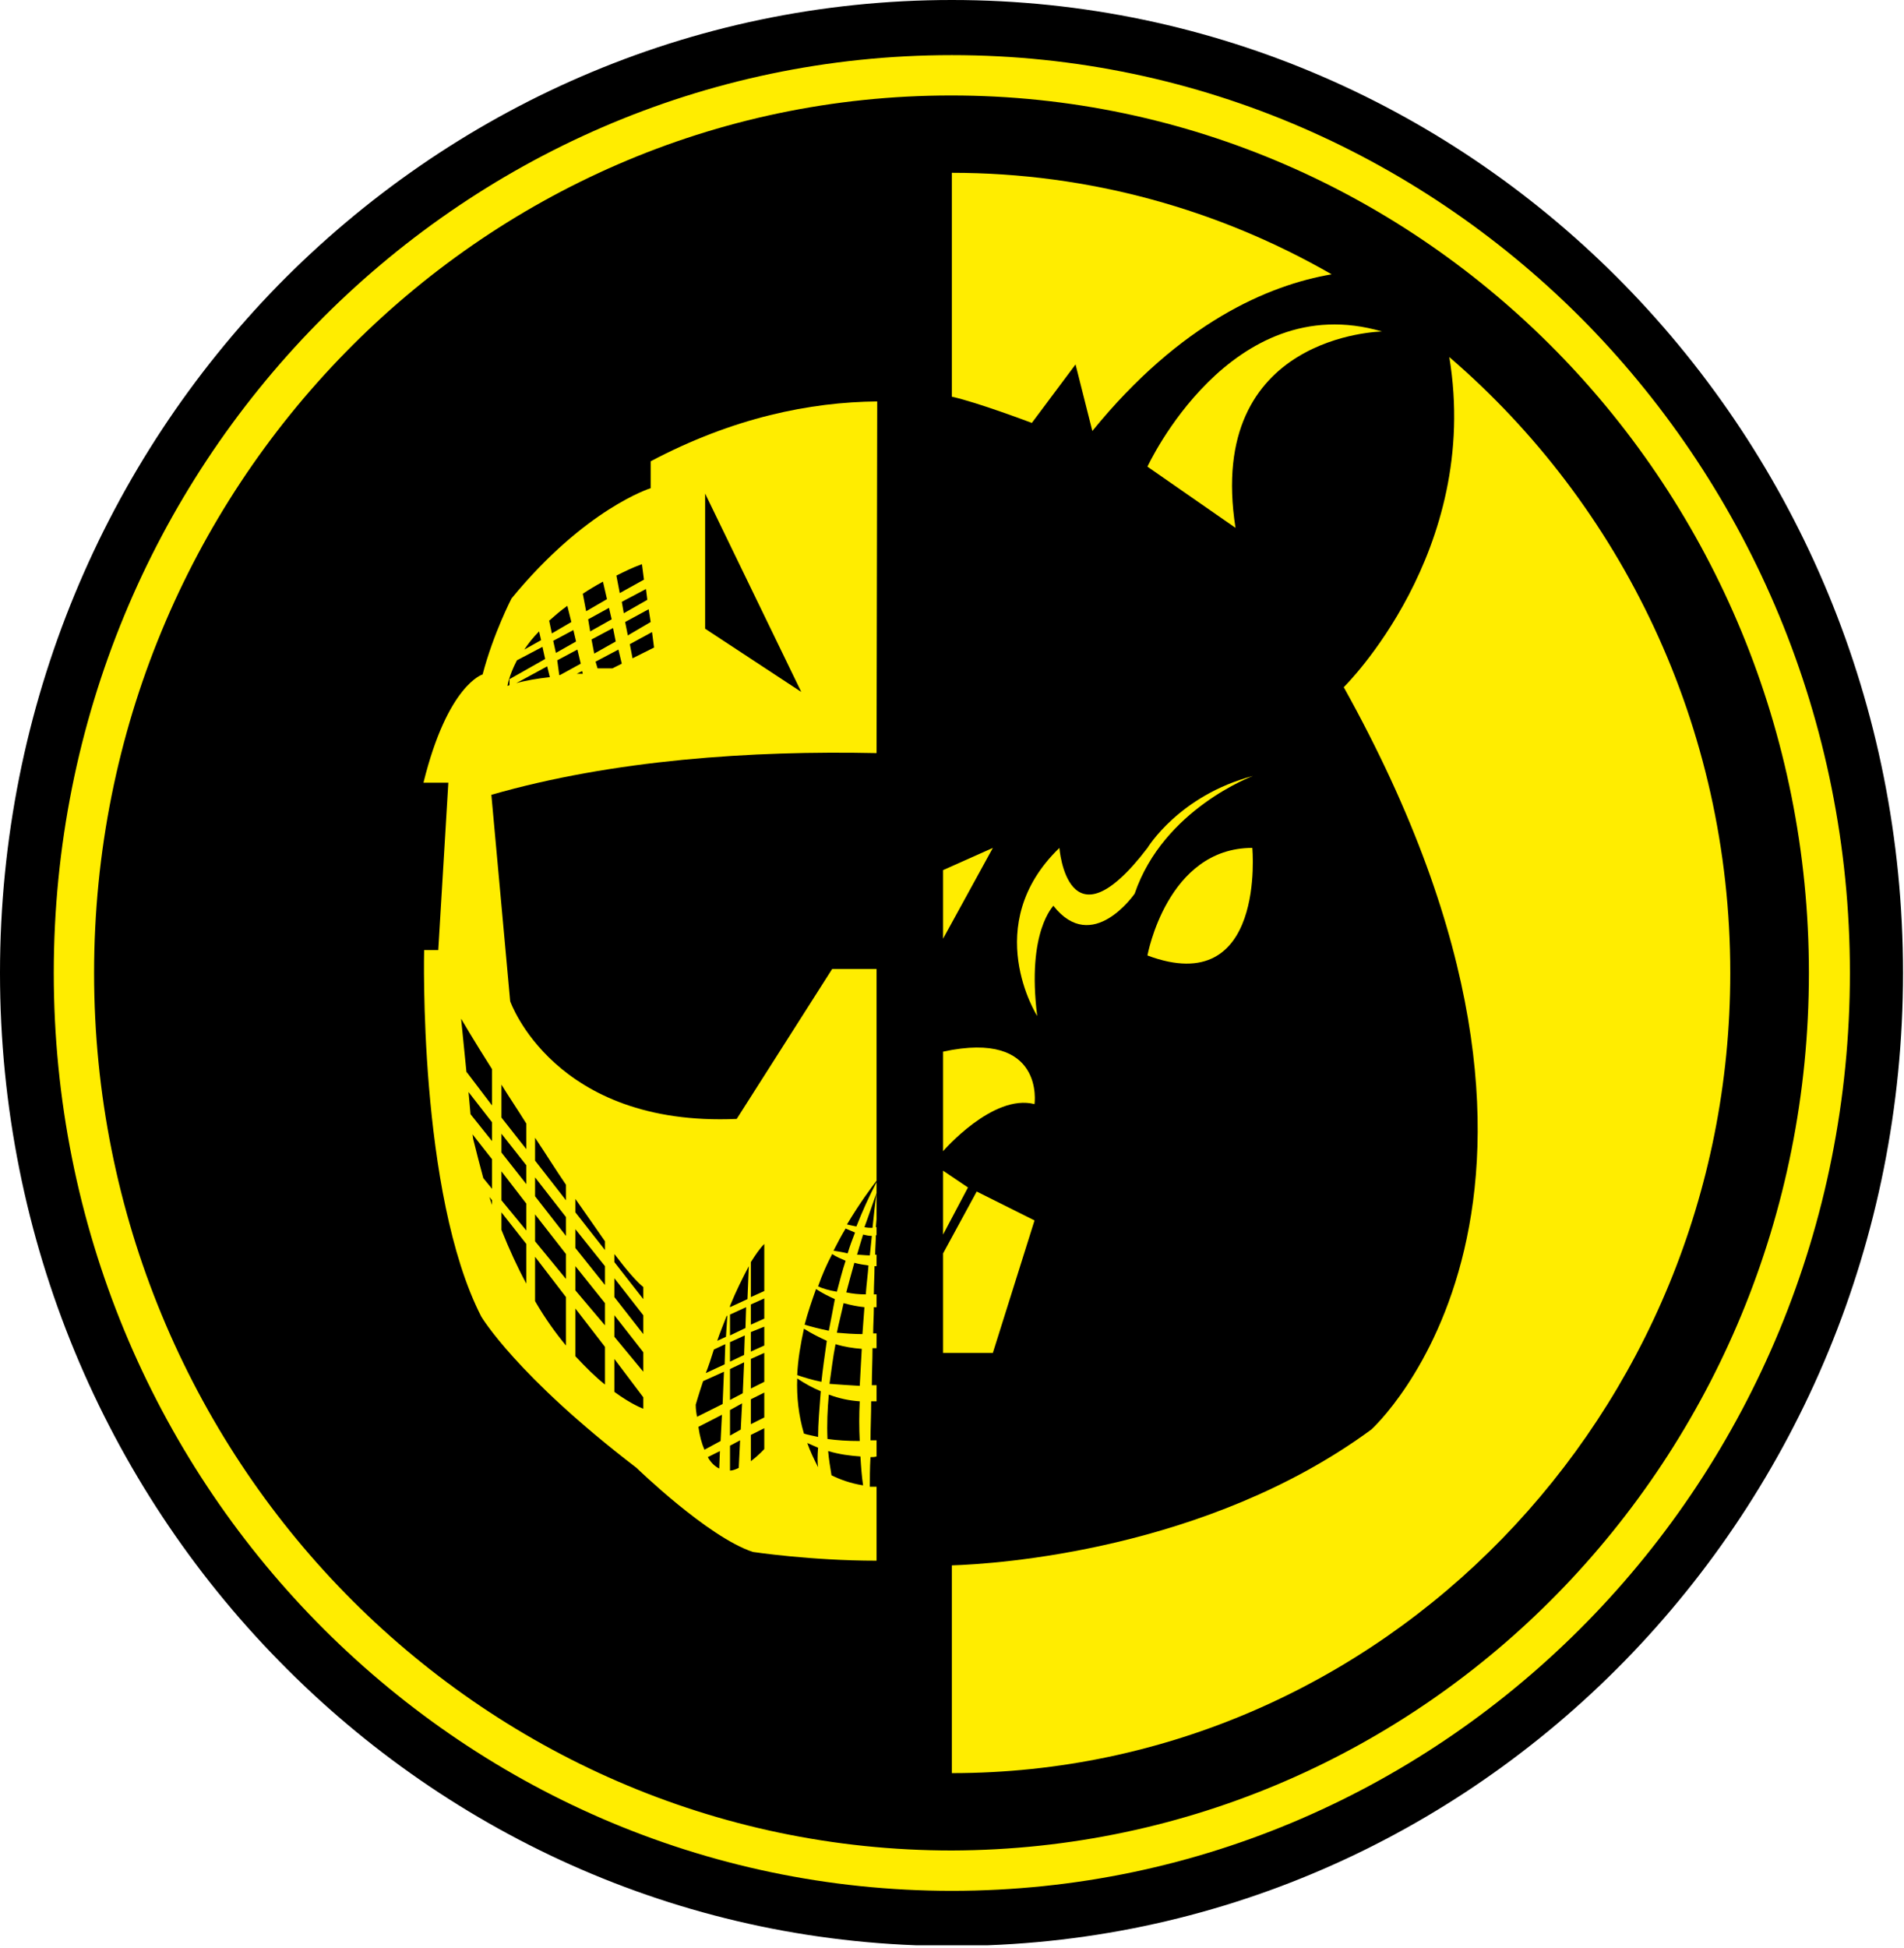 <?xml version="1.0" encoding="UTF-8"?> <svg xmlns="http://www.w3.org/2000/svg" width="88" height="90" viewBox="0 0 88 90" fill="none"><g clip-path="url(#clip0_503_10940)"><path d="M87.955 44.956C87.955 57.353 83.046 68.6 75.093 76.74C67.139 84.879 56.141 89.913 43.993 89.913C31.845 89.913 20.847 84.879 12.893 76.74C4.909 68.6 0 57.353 0 44.956C0 32.56 4.909 21.313 12.862 13.173C20.847 5.033 31.845 0 43.993 0C56.141 0 67.139 5.033 75.093 13.173C83.046 21.313 87.955 32.529 87.955 44.956Z" fill="black"></path><path d="M85.5 44.956C85.5 56.669 80.871 67.263 73.352 74.937C65.834 82.611 55.457 87.365 43.993 87.365C32.528 87.365 22.151 82.611 14.633 74.937C7.114 67.263 2.485 56.669 2.485 44.956C2.485 33.243 7.114 22.649 14.633 14.975C22.151 7.301 32.528 2.547 43.993 2.547C55.457 2.547 65.834 7.301 73.352 14.975C80.84 22.649 85.5 33.243 85.5 44.956ZM71.985 73.632C79.162 66.3 83.605 56.172 83.605 44.956C83.605 33.771 79.162 23.612 71.985 16.28C64.808 8.947 54.898 4.411 43.962 4.411C33.025 4.411 23.145 8.947 15.969 16.28C8.792 23.612 4.349 33.74 4.349 44.956C4.349 56.141 8.792 66.3 15.969 73.632C23.145 80.965 33.056 85.501 43.993 85.501C54.929 85.47 64.84 80.933 71.985 73.632Z" fill="#FFED00"></path><path fill-rule="evenodd" clip-rule="evenodd" d="M43.993 7.984V18.33C45.143 18.578 47.69 19.541 47.69 19.541L49.71 16.838L50.486 19.914C54.556 14.912 58.627 13.172 61.547 12.675C56.358 9.693 50.362 7.984 43.993 7.984ZM43.993 72.327V81.927C63.846 81.927 79.971 65.368 79.971 44.956C79.971 33.522 74.906 23.301 66.984 16.497C68.475 25.507 62.106 31.751 62.106 31.751C75.248 55.364 63.38 66.051 63.38 66.051C55.768 71.644 46.013 72.265 43.993 72.327Z" fill="#FFED00"></path><path fill-rule="evenodd" clip-rule="evenodd" d="M53.033 21.562C53.033 21.562 56.855 13.267 63.876 15.317C63.876 15.317 55.705 15.441 57.103 24.389L53.033 21.562Z" fill="#FFED00"></path><path fill-rule="evenodd" clip-rule="evenodd" d="M43.588 40.203L45.888 39.177L43.588 43.371V40.203Z" fill="#FFED00"></path><path fill-rule="evenodd" clip-rule="evenodd" d="M53.033 44.148C53.033 44.148 53.934 39.177 57.88 39.177C57.88 39.177 58.532 46.199 53.033 44.148Z" fill="#FFED00"></path><path fill-rule="evenodd" clip-rule="evenodd" d="M47.938 46.944C47.938 46.944 45.266 42.75 48.964 39.177C48.964 39.177 49.336 44.024 53.034 39.177C53.034 39.177 54.494 36.754 57.911 35.853C57.911 35.853 53.779 37.375 52.443 41.29C52.443 41.29 50.486 44.148 48.684 41.849C48.715 41.849 47.441 42.999 47.938 46.944Z" fill="#FFED00"></path><path fill-rule="evenodd" clip-rule="evenodd" d="M43.588 53.19C43.588 53.19 45.888 50.518 47.814 51.015C47.814 51.015 48.311 47.566 43.588 48.591V53.19Z" fill="#FFED00"></path><path fill-rule="evenodd" clip-rule="evenodd" d="M43.588 57.913V62.511H45.888L47.814 56.39L45.142 55.054L43.588 57.913Z" fill="#FFED00"></path><path fill-rule="evenodd" clip-rule="evenodd" d="M43.588 54.091L44.738 54.867L43.588 57.042V54.091Z" fill="#FFED00"></path><path fill-rule="evenodd" clip-rule="evenodd" d="M40.326 56.732C40.388 56.11 40.45 55.582 40.513 55.116C40.357 55.551 40.171 56.11 39.953 56.701C40.109 56.732 40.202 56.732 40.326 56.732ZM40.544 18.548C37.437 18.579 33.895 19.294 30.073 21.313V22.556C30.073 22.556 27.06 23.488 23.642 27.651C23.642 27.651 22.803 29.267 22.306 31.162C22.306 31.162 20.691 31.628 19.572 36.164H20.722L20.256 43.9H19.603C19.603 43.9 19.324 55.147 22.244 60.833C22.244 60.833 23.86 63.567 29.421 67.823C29.421 67.823 32.714 71.023 34.796 71.707C34.796 71.707 37.468 72.111 40.513 72.111V68.693C40.419 68.693 40.295 68.693 40.202 68.693C40.202 68.32 40.202 67.854 40.233 67.326C40.326 67.326 40.419 67.326 40.513 67.295V66.549H40.233C40.233 65.99 40.264 65.4 40.264 64.747C40.357 64.747 40.419 64.747 40.513 64.747V64.002H40.295C40.295 63.443 40.326 62.883 40.326 62.293C40.388 62.293 40.45 62.293 40.513 62.293V61.609H40.357C40.357 61.206 40.388 60.802 40.388 60.398H40.513V59.807H40.388C40.388 59.373 40.419 58.938 40.419 58.503H40.513V57.974H40.45C40.45 57.664 40.481 57.353 40.481 57.074H40.513V56.701H40.481L40.513 56.328V54.619C40.171 55.272 39.86 55.955 39.581 56.67C39.425 56.639 39.27 56.607 39.145 56.576C39.736 55.582 40.295 54.837 40.513 54.557V44.77H38.462L34.05 51.699C25.6 52.071 23.58 46.262 23.58 46.262L22.71 36.724C28.334 35.108 34.734 34.673 40.513 34.797L40.544 18.548ZM38.679 59.683C38.804 59.217 38.928 58.72 39.083 58.254C38.866 58.161 38.648 58.068 38.462 57.943C38.213 58.409 37.996 58.907 37.81 59.435C37.996 59.528 38.307 59.621 38.679 59.683ZM38.307 61.485C38.4 61.019 38.493 60.522 38.586 60.025C38.307 59.901 37.996 59.745 37.716 59.559C37.53 60.087 37.343 60.615 37.188 61.206C37.499 61.299 37.841 61.392 38.307 61.485ZM39.177 57.912C39.27 57.602 39.394 57.26 39.518 56.949C39.363 56.887 39.239 56.825 39.083 56.763C38.897 57.074 38.711 57.415 38.524 57.788C38.711 57.819 38.928 57.85 39.177 57.912ZM37.965 63.846C38.027 63.256 38.12 62.604 38.213 61.951C37.872 61.796 37.499 61.609 37.157 61.392C37.002 62.107 36.877 62.821 36.846 63.536C37.126 63.629 37.499 63.753 37.965 63.846ZM37.81 66.891C37.654 66.829 37.468 66.736 37.312 66.674C37.437 67.046 37.623 67.419 37.81 67.792C37.779 67.575 37.779 67.295 37.81 66.891ZM39.736 64.747C39.27 64.716 38.804 64.623 38.307 64.437C38.245 65.12 38.213 65.804 38.245 66.487C38.679 66.549 39.177 66.581 39.736 66.581C39.705 65.99 39.705 65.369 39.736 64.747ZM39.767 67.295C39.301 67.264 38.804 67.202 38.276 67.046C38.307 67.419 38.369 67.792 38.431 68.165C38.804 68.351 39.301 68.538 39.891 68.631C39.829 68.227 39.798 67.792 39.767 67.295ZM37.934 64.281C37.561 64.126 37.219 63.94 36.846 63.691C36.815 64.53 36.909 65.4 37.157 66.239C37.343 66.301 37.561 66.332 37.81 66.394C37.81 65.804 37.872 65.089 37.934 64.281ZM40.015 59.807C40.047 59.342 40.109 58.907 40.14 58.471C39.922 58.441 39.705 58.409 39.487 58.347C39.363 58.782 39.239 59.248 39.114 59.714C39.394 59.776 39.705 59.807 40.015 59.807ZM39.86 61.641C39.891 61.237 39.922 60.802 39.953 60.398C39.643 60.367 39.332 60.305 38.99 60.211C38.897 60.646 38.773 61.112 38.679 61.578C39.052 61.609 39.456 61.641 39.86 61.641ZM39.736 64.033C39.767 63.474 39.798 62.883 39.829 62.324C39.425 62.293 39.021 62.231 38.617 62.107C38.493 62.728 38.431 63.318 38.338 63.94C38.742 63.971 39.208 64.002 39.736 64.033ZM40.202 58.005C40.233 57.695 40.264 57.384 40.295 57.105C40.171 57.105 40.015 57.074 39.891 57.042C39.798 57.353 39.705 57.633 39.611 57.974C39.798 57.974 39.984 58.005 40.202 58.005ZM33.74 60.336V60.398L34.547 60.025L34.609 58.503C34.33 59.031 34.019 59.652 33.74 60.336ZM33.74 60.739V61.703L34.454 61.361L34.485 60.398L33.74 60.739ZM33.74 62.013V62.914L34.392 62.604L34.423 61.703L33.74 62.013ZM33.74 63.256V64.685L34.33 64.375L34.392 62.945L33.74 63.256ZM33.74 65.151V66.332L34.237 66.052L34.299 64.841L33.74 65.151ZM33.74 66.798V67.948C33.864 67.948 34.019 67.885 34.144 67.823L34.206 66.549L33.74 66.798ZM33.242 67.854L33.273 67.046L32.714 67.326C32.87 67.606 33.056 67.761 33.242 67.854ZM33.305 66.581L33.367 65.369L32.279 65.928C32.342 66.363 32.435 66.705 32.559 66.984L33.305 66.581ZM33.398 64.872L33.46 63.38L32.497 63.815C32.279 64.468 32.155 64.903 32.155 64.903C32.155 65.12 32.186 65.307 32.217 65.462L33.398 64.872ZM33.491 63.039L33.522 62.107L32.994 62.355C32.87 62.759 32.745 63.132 32.621 63.443L33.491 63.039ZM33.553 61.765L33.615 60.802H33.584C33.429 61.206 33.273 61.578 33.149 61.951L33.553 61.765ZM34.703 58.316V59.932L35.324 59.652V57.477C35.107 57.695 34.92 57.974 34.703 58.316ZM34.703 60.273V61.206L35.324 60.926V59.994L34.703 60.273ZM34.703 61.547V62.448L35.324 62.169V61.299L34.703 61.547ZM34.703 62.79V64.157L35.324 63.846V62.511L34.703 62.79ZM34.703 64.654V65.804L35.324 65.493V64.344L34.703 64.654ZM34.703 66.301V67.513C35.075 67.233 35.324 66.953 35.324 66.953V65.99L34.703 66.301ZM23.176 50.114V51.636L24.326 53.097V51.916C23.922 51.264 23.518 50.673 23.176 50.114ZM23.176 52.382V53.252L24.326 54.712V53.842L23.176 52.382ZM23.176 54.122V55.458L24.326 56.856V55.613L23.176 54.122ZM23.176 56.017V56.825C23.549 57.757 23.922 58.565 24.326 59.31V57.477L23.176 56.017ZM22.741 55.675V55.458L22.617 55.303L22.741 55.675ZM22.741 54.93V53.563L21.84 52.413L21.871 52.631C22.027 53.252 22.182 53.873 22.337 54.433L22.741 54.93ZM22.741 52.724V51.854L21.654 50.456L21.747 51.481L22.741 52.724ZM22.741 51.077V49.4C21.871 48.032 21.312 47.069 21.312 47.069L21.592 49.865L21.561 49.524L22.741 51.077ZM24.73 52.569V53.625L26.159 55.458V54.743C25.693 54.06 25.227 53.314 24.73 52.569ZM24.73 54.401V55.272L26.159 57.105V56.235L24.73 54.401ZM24.73 56.11V57.353L26.159 59.093V57.943L24.73 56.11ZM24.73 58.068V60.118C25.196 60.926 25.693 61.609 26.159 62.169V59.932L24.73 58.068ZM26.594 55.396V56.017L27.961 57.757V57.353C27.557 56.763 27.091 56.11 26.594 55.396ZM26.594 56.794V57.664L27.961 59.373V58.503L26.594 56.794ZM26.594 58.503V59.621L27.961 61.237V60.211L26.594 58.503ZM26.594 60.46V62.666C27.091 63.194 27.526 63.629 27.961 63.971V62.231L26.594 60.46ZM28.396 57.943V58.316L29.732 60.025V59.466C29.452 59.248 28.986 58.72 28.396 57.943ZM28.396 59.062V59.932L29.732 61.641V60.771L28.396 59.062ZM28.396 60.771V61.765L29.732 63.38V62.479L28.396 60.771ZM28.396 62.79V64.312C29.203 64.903 29.732 65.089 29.732 65.089V64.561L28.396 62.79ZM37.033 31.97L32.59 22.805V29.049L37.033 31.97ZM25.071 29.888L25.196 30.448L23.549 31.38V31.659C23.518 31.659 23.487 31.69 23.456 31.69C23.456 31.69 23.518 31.224 23.891 30.51L25.071 29.888ZM25.289 30.789L25.413 31.287C24.854 31.349 24.295 31.442 23.86 31.566L25.289 30.789ZM24.233 30.013C24.419 29.733 24.637 29.453 24.916 29.174L25.009 29.578L24.233 30.013ZM26.501 29.112L26.625 29.64L25.693 30.168L25.569 29.609L26.501 29.112ZM26.904 31.007L26.936 31.131C26.842 31.131 26.749 31.131 26.656 31.131L26.904 31.007ZM26.687 30.013L26.842 30.665L25.879 31.193C25.879 31.193 25.879 31.193 25.848 31.193L25.755 30.51L26.687 30.013ZM25.506 29.267L25.382 28.677C25.631 28.459 25.91 28.211 26.221 27.993L26.407 28.739L25.506 29.267ZM28.582 30.013L28.738 30.665L28.303 30.883C28.303 30.883 28.023 30.883 27.619 30.883L27.526 30.572L28.582 30.013ZM27.464 30.199L27.339 29.547L28.334 29.018L28.458 29.64L27.464 30.199ZM28.147 28.086L28.271 28.615L27.277 29.174L27.184 28.615L28.147 28.086ZM27.091 28.242L26.936 27.434C27.215 27.248 27.526 27.061 27.868 26.875L28.054 27.683L27.091 28.242ZM30.136 29.205L30.229 29.919L29.235 30.417L29.11 29.764L30.136 29.205ZM29.017 29.36L28.893 28.739L29.98 28.149L30.073 28.739L29.017 29.36ZM29.856 27.216L29.918 27.714L28.831 28.335L28.738 27.807L29.856 27.216ZM28.644 27.403L28.489 26.595C28.862 26.409 29.235 26.222 29.67 26.067L29.763 26.782L28.644 27.403Z" fill="#FFED00"></path></g><defs><clipPath id="clip0_503_10940"><rect width="87.955" height="89.882" fill="white"></rect></clipPath></defs></svg> 